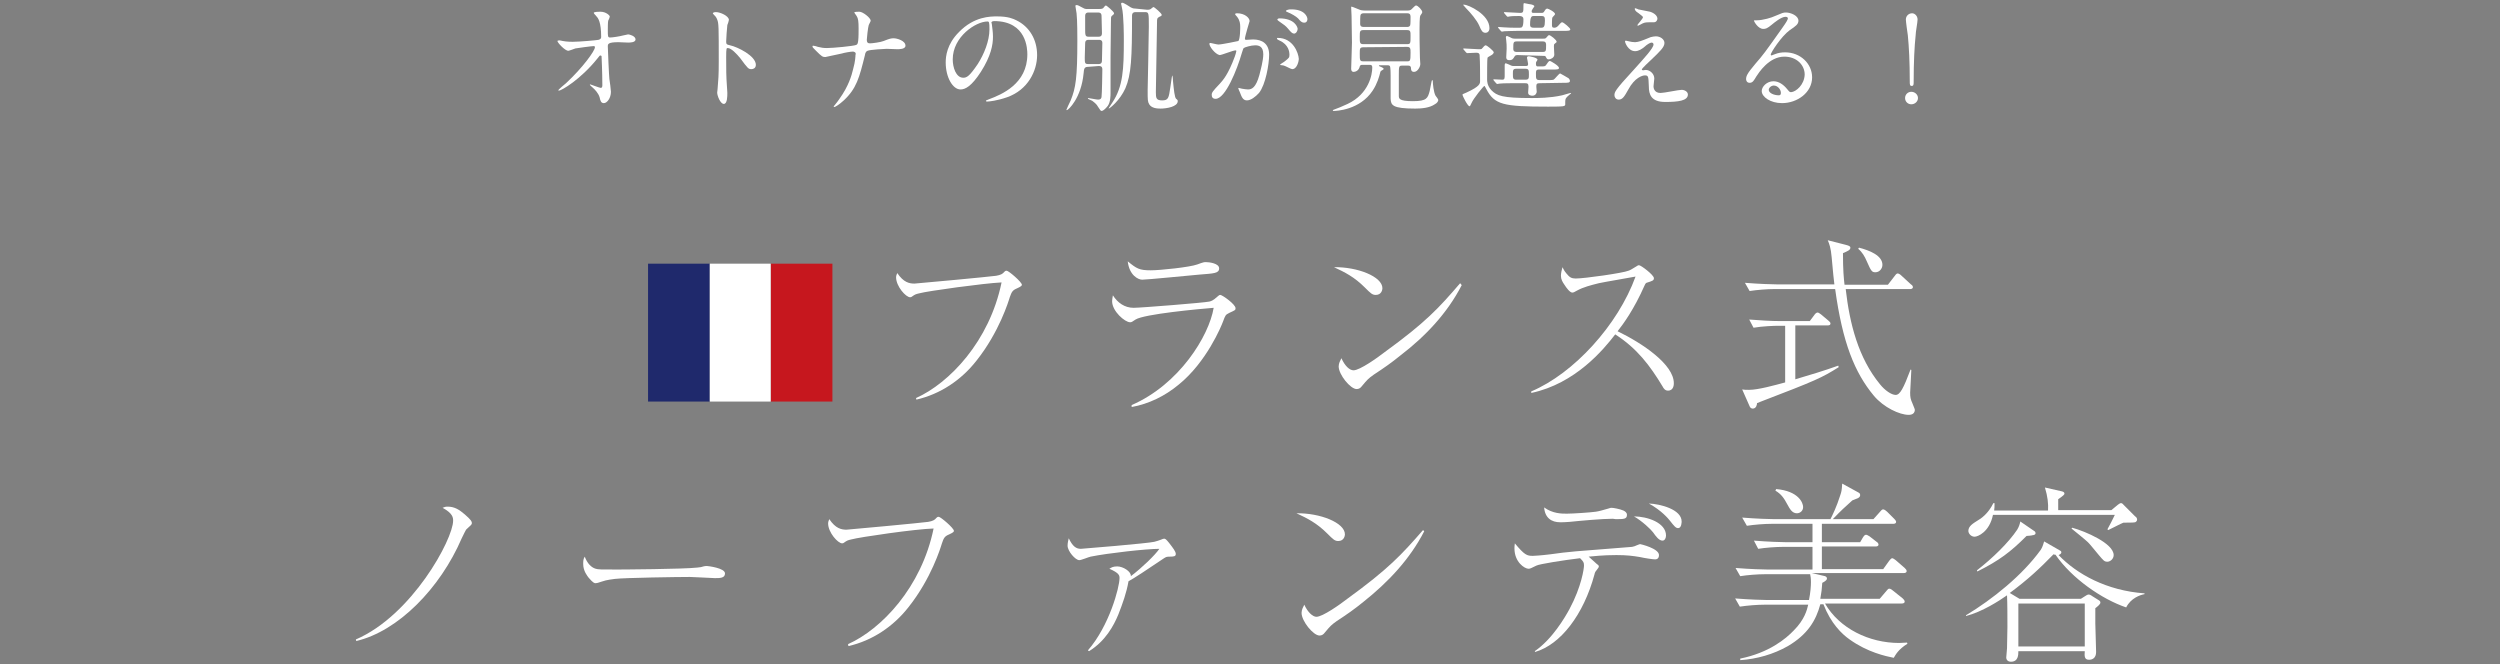<?xml version="1.0" encoding="utf-8"?>
<!-- Generator: Adobe Illustrator 26.2.1, SVG Export Plug-In . SVG Version: 6.00 Build 0)  -->
<svg version="1.1" id="レイヤー_1" xmlns="http://www.w3.org/2000/svg" xmlns:xlink="http://www.w3.org/1999/xlink" x="0px"
	 y="0px" viewBox="0 0 640 170" style="enable-background:new 0 0 640 170;" xml:space="preserve" width="640" height="170">
<rect x="0" y="0" width="640" height="170" fill="#808080" stroke="none"/>
<style type="text/css">
	.st0{fill:#FFFFFF;}
	.st1{fill:#1F296C;}
	.st2{fill:#C6171E;}
</style>
<g>
	<path class="st0" d="M144.1,10.5c1,0.2,2.3,0.2,2.5,0.2c1.7,0,6.2-0.4,6.6-0.5s0.7-0.3,0.7-0.7c0-3.9-0.8-4.9-1.2-5.3
		C152.6,4,152,3.5,152,3.3c0-0.3,1.4-0.3,1.7-0.3c1.5,0,2.4,1,2.4,1.2s-0.3,1-0.4,1.1c-0.1,0.4-0.1,2-0.1,2.5c0,1.5,0,1.8,0.6,1.8
		s2.5-0.3,3.2-0.5c0.2,0,1.2-0.3,1.4-0.3c0.3,0,1.9,0.4,1.9,1.3c0,0.8-1.5,0.8-1.9,0.8c-0.4,0-2.1-0.1-2.5-0.1
		c-2.7,0-2.7,0.5-2.7,1.1c0,0.5,0.3,7.6,0.4,8.3c0.1,0.5,0.4,2.9,0.4,3.3c0,1.6-1,2.9-1.8,2.9c-0.7,0-0.9-0.5-1.1-1.5
		c-0.3-1-1.2-2-1.8-2.5c-0.1-0.1-0.7-0.6-0.7-0.7s0.1-0.1,0.1-0.1c0.1,0,2.4,0.9,2.7,0.9c0.4,0,0.4-0.5,0.4-0.7
		c0-3.4-0.2-7.2-0.2-7.4c0-0.1-0.2-0.2-0.3-0.2c-0.2,0-0.2,0.1-0.7,0.7c-4.4,5.5-9.3,8.3-9.9,8.3c-0.1,0-0.2-0.1-0.2-0.1
		c0-0.1,1.7-1.6,2-1.8c4.3-4,7.4-8.3,7.4-9.2c0-0.2-0.1-0.3-0.3-0.3c-0.5,0-4.2,0.5-4.7,0.6c-0.3,0.1-1.6,0.6-1.8,0.6
		c-0.9,0-2.8-2.1-2.8-2.5c0-0.1,0.2-0.1,0.2-0.1C143.1,10.2,143.9,10.5,144.1,10.5L144.1,10.5z"/>
	<path class="st0" d="M183.3,3.1c1.1,0,3.3,1,3.3,2c0,0.2-0.3,1.1-0.4,1.3c-0.1,0.8-0.3,3.5-0.3,4.2s0.1,0.8,1,1
		c1.9,0.4,6.6,2.7,6.6,5c0,1-0.9,1.1-1.1,1.1c-0.8,0-0.9-0.1-2.9-2.8c-0.9-1.1-2.3-2.6-3.2-2.6c-0.3,0-0.4,0-0.4,2.3
		c0,3.2,0,4.9,0.2,7.6c0,0.3,0.1,1.1,0.1,1.6c0,0.8,0,2.8-0.9,2.8s-1.7-2.1-1.7-2.9c0-0.1,0.1-0.8,0.1-0.9c0.2-2.5,0.3-3.3,0.3-7.1
		c0-8.8,0-9.7-0.4-10.7c-0.2-0.6-0.6-1-1-1.4l-0.1-0.1C182.4,3.1,183.2,3.1,183.3,3.1L183.3,3.1z"/>
	<path class="st0" d="M218.4,13.2c-0.6,0-2.3,0.3-2.9,0.5c-0.7,0.1-4,0.9-4.2,0.9c-0.7,0-0.9-0.1-2.4-1.6c-0.8-0.8-0.9-0.9-0.9-1.1
		c0-0.1,0-0.2,0.2-0.2s1,0.2,1.2,0.3c0.8,0.2,1.4,0.3,2.3,0.3c1.5,0,6.8-0.5,7.5-0.8c0.4-0.2,0.4-0.5,0.5-1.1
		c0.1-0.8,0.1-2.3,0.1-3.1c0-1.8-0.1-2.6-0.5-3.2c-0.1-0.2-0.6-0.8-0.6-0.9c0-0.2,1-0.2,1.3-0.2c0.9,0,2.9,1.6,2.9,2.3
		c0,0.2-0.5,1-0.5,1.1c-0.2,0.6-0.5,3.4-0.5,3.8c0,0.6,0.2,0.9,0.8,0.9s2.8-0.3,3.5-0.6c1.5-0.6,1.9-0.7,2.6-0.7c0.8,0,3,0.6,3,1.9
		c0,0.9-1.6,0.9-2.1,0.9c-0.4,0-2.3-0.1-2.7-0.1c-0.3,0-4.3,0.2-4.9,0.5c-0.3,0.1-0.6,0.4-0.7,1.2c-1.4,5.6-2.1,8.5-5.5,11.6
		c-1.1,1-2.1,1.6-2.3,1.6c-0.1,0-0.2-0.1-0.2-0.1c0-0.1,1-1.2,1.5-2c2.3-3.2,3.1-5.9,3.5-7.6c0.6-2.1,0.6-3.5,0.6-3.6
		C219.2,13.5,218.9,13.3,218.4,13.2L218.4,13.2z"/>
	<path class="st0" d="M253.8,5.8c0,0.1,0.1,0.2,0.1,0.3c0.1,1,0.3,2,0.3,3.3c0,2.1-0.5,4.9-3.1,9c-2.4,3.7-4,4.5-5.2,4.5
		c-2,0-3.8-3.1-3.8-6.9c0-1.6,0.3-4.7,3.4-7.8c3.9-4,8-4,9.8-4c2.8,0,4.1,0.6,4.9,1c3.3,1.6,5.3,4.9,5.3,8.9s-2.3,8.9-7.7,10.8
		c-2.6,0.9-4.6,1.1-5.1,1.1c-0.1,0-0.3,0-0.3-0.2c0-0.1,0.1-0.1,0.8-0.4c3.2-1.2,9.8-3.9,9.8-11.5c0-1.2-0.1-8.5-8.5-8.5
		C253.9,5.4,253.8,5.7,253.8,5.8L253.8,5.8z M243.9,15.2c0,2,0.8,4.7,2.7,4.7c0.9,0,1.6-0.4,3.7-3.5c1.6-2.5,3-5.9,3-8.9
		c0-1.8-0.1-2-0.5-2C249.8,5.5,243.9,9.4,243.9,15.2z"/>
	<path class="st0" d="M278.7,17.1c-1.1,0-1.2,0.4-1.3,1.7c-0.6,6.3-3.9,9.4-4.3,9.4c0,0-0.1,0-0.1-0.1s0.9-2,1.1-2.4
		c1.3-3.2,1.7-5.8,1.7-15.4c0-0.9,0-5.2-0.2-6.9c0-0.2-0.3-1.6-0.3-1.9c0-0.1,0.1-0.2,0.3-0.2c0.4,0,0.6,0.2,1.6,0.7
		c0.6,0.4,1.1,0.3,1.5,0.3h2.7c0.3,0,0.7,0,1-0.2c0.1-0.1,0.5-0.7,0.7-0.7c0.2,0,2.1,1.6,2.1,2c0,0.2-0.2,0.4-0.6,0.7
		c-0.2,0.2-0.2,0.5-0.2,1.4c0,1.2-0.1,7.5-0.1,8.9c0,1.3,0,7.8,0,9.3c0,0.8,0,2.4-0.7,3.4c-0.4,0.5-1.1,1.3-1.6,1.3
		c-0.2,0-0.3-0.1-1-1.2c-0.2-0.4-0.6-0.8-1.4-1.4c-0.1-0.1-1.1-0.4-1.1-0.6c0-0.1,0.1-0.1,0.1-0.1c0.2,0,2.1,0.4,2.5,0.4
		c0.8,0,0.9-0.5,0.9-0.8c0.1-0.5,0.2-6.1,0.2-6.9c0-0.5-0.1-0.9-0.9-0.9L278.7,17.1L278.7,17.1z M278.7,10.2c-0.3,0-0.9,0-0.9,0.9
		c0,0.6-0.1,3-0.1,3.6c0,1.4,0,1.7,0.9,1.7h2.6c0.3,0,0.9,0,0.9-0.9c0-0.7,0.1-3.8,0.1-4.5c0-0.8-0.6-0.8-0.9-0.8H278.7L278.7,10.2z
		 M278.7,3.2c-0.3,0-0.9,0-0.9,0.9c0,0.5,0,2.8,0,3.2c0,1.7,0,2.1,0.9,2.1h2.5c0.3,0,0.9,0,0.9-0.9c0-0.7-0.1-3.6-0.1-4.2
		c0-0.5,0-1.1-0.9-1.1C281.1,3.2,278.7,3.2,278.7,3.2z M293.7,2.5c0.2,0,0.6,0,0.9-0.2c0.1-0.1,0.6-0.5,0.7-0.5c0.2,0,2.1,1.6,2.1,2
		c0,0.2-0.1,0.3-0.6,0.5c-0.6,0.3-0.6,0.6-0.6,1.3c0,1-0.3,16.5-0.3,18s0.1,2.1,1.6,2.1c1.6,0,1.7-0.6,2.1-3.3
		c0.1-0.5,0.4-3.1,0.5-3.1c0.1,0,0.2,1.3,0.2,1.6c0.2,2,0.4,4.1,0.8,4.4c0.4,0.3,0.4,0.4,0.4,0.6c0,1.4-2.8,1.9-4.4,1.9
		c-0.9,0-2.3-0.1-2.9-1.1c-0.4-0.7-0.4-1-0.4-3.7c0-0.7,0.3-13.6,0.3-16.1c0-3.6,0-3.8-1-3.8h-2.4c-0.9,0-0.9,0.7-0.9,0.9
		c0,10.9-0.2,15.1-1.7,18.6c-1.4,3.1-4,5.2-4.3,5.2c-0.1,0,0.9-1.4,1-1.6c2.7-4.1,2.9-8.5,2.9-15.8c0-1,0-6.6-0.5-8.5
		c0-0.2-0.2-0.8-0.2-0.9c0-0.2,0.1-0.3,0.3-0.3c0.4,0,1.9,1,2.2,1.2c0.6,0.3,0.9,0.3,1.2,0.3L293.7,2.5L293.7,2.5z"/>
	<path class="st0" d="M309.6,11.2c0-0.1,0.1-0.2,0.3-0.2c0.1,0,1.7,0.4,2,0.4c0.9,0,5.1-0.9,5.1-0.9c0.5-0.4,0.5-3.5,0.5-3.6
		c0-0.8-0.1-1.7-0.8-2.6c-0.5-0.5-0.5-0.6-0.5-0.7c0-0.2,0.4-0.2,0.5-0.2c2,0,3.2,1.2,3.2,2c0,0-1.2,3.9-1.2,4.5
		c0,0.2,0.1,0.3,0.3,0.3c0.1,0,1.6-0.1,1.8-0.1c2.3,0,4.1,1.1,4.1,3.9c0,2.4-0.9,7.7-2.6,9.8c-0.9,1-2.1,1.9-3.1,1.9
		c-1.1,0-1.4-1.1-1.8-2.1c-0.1-0.2-0.4-0.9-0.4-1s0.1-0.1,0.1-0.1c0.1,0,0.7,0.2,0.8,0.2c0.6,0.1,1.2,0.2,1.6,0.2
		c0.9,0,2-0.4,2.9-3.7c0.3-1.2,1-3.7,1-5.3c0-2.1-1.2-2.3-2.1-2.3c-1,0-2.7,0.5-2.9,0.7c-0.1,0.1-0.2,0.3-0.5,1.3
		c-1.2,4.2-4.2,11.7-6.7,11.7c-0.7,0-1-0.4-1-1s0.2-0.9,2.1-2.9c0.8-0.9,2.1-2.3,3.8-6.9c0.1-0.3,0.4-1.2,0.4-1.4
		c0-0.1,0-0.2-0.2-0.2c-0.7,0-3.5,1.2-4.1,1.2C311,13.8,309.6,11.9,309.6,11.2L309.6,11.2z M330.8,17.7c-0.3,0-1.7-0.8-2.1-0.9
		c-0.2-0.1-1-0.1-1-0.2c0-0.2,1-0.7,1.2-0.9c1.1-0.9,1.2-0.9,1.2-1.8c0-0.5-0.2-2.5-2.5-3.5c-0.2-0.1-0.7-0.3-0.7-0.5
		s0.1-0.2,0.2-0.2c3.9,0,5.3,3.8,5.4,5.4C332.5,15.5,332.1,17.7,330.8,17.7L330.8,17.7z M332.2,7.4c0,0.5-0.4,1.2-0.9,1.2
		c-0.4,0-0.7-0.2-1.6-1.3c-0.6-0.7-0.9-0.9-2.2-1.8C327.4,5.4,327,5.2,327,5c0-0.1,0.2-0.3,0.5-0.3C331.5,4.7,332.2,7,332.2,7.4
		L332.2,7.4z M334.7,4.9c0,0.4-0.2,0.9-0.8,0.9c-0.7,0-1-0.4-1.6-1.1c-0.5-0.5-1.7-1.2-2.7-1.6c-0.3-0.1-0.4-0.2-0.4-0.3
		c0-0.2,0.7-0.4,1.1-0.4C334,2.3,334.7,4.3,334.7,4.9L334.7,4.9z"/>
	<path class="st0" d="M348.8,16.6c-0.2,0-0.6,0-0.7,0.4c-0.2,1-1,1.4-1.6,1.4c-0.4,0-0.6-0.3-0.6-0.8s0.2-5.7,0.2-6.7
		c0-1.6-0.1-5.1-0.1-6.8c0-0.3-0.1-2-0.1-2.2c0-0.1,0-0.2,0.1-0.2c0.2,0,1.8,0.7,2.1,0.8c0.2,0.1,0.7,0.2,1.5,0.2h10.6
		c0.4,0,0.6,0,1-0.2c0.2-0.1,1-1.1,1.3-1.1c0.5,0,1.6,1.2,1.6,1.7c0,0.1-0.1,0.3-0.1,0.3c-0.1,0.1-0.3,0.5-0.4,0.6
		c-0.2,0.4-0.2,2.7-0.2,3.5c0,2.2,0,3.1,0.1,7.3c0,0.2,0.1,1.3,0.1,1.6c0,0.7-0.7,2-1.6,2c-0.7,0-0.8-0.5-0.8-1.1
		c-0.1-0.5-0.5-0.5-0.7-0.5h-1.6c-0.8,0-0.8,0.3-0.8,2.5v5.2c0,0.7,0,1.4,3.6,1.4s3.8-0.8,4.3-2.6c0.1-0.4,0.5-2.8,0.6-2.8
		s0.2,0.1,0.2,0.3c0,0.6,0.2,2.8,0.7,3.7c0.1,0.1,0.7,0.9,0.7,1.1c0,0.3-0.3,0.8-0.9,1.1c-1.3,0.9-3.3,1.1-5,1.1
		c-5.9,0-6.2-0.9-6.3-2.5c0-0.5,0-1.1,0-5.9c0-0.5,0-2.2-0.2-2.5c-0.2-0.2-0.5-0.2-0.6-0.2h-1.6c-0.5,0-0.6,0-0.6,0.1
		s0.3,0.3,0.5,0.3c0.5,0.3,0.7,0.3,0.7,0.5s0,0.1-0.4,0.4c-0.4,0.2-0.4,0.3-0.5,0.7c-0.2,0.8-0.7,2.7-1.9,4.5
		c-3.3,5-9.4,5.2-9.9,5.2c-0.1,0-0.3,0-0.3-0.1s0.1-0.2,0.2-0.2c0.9-0.3,2.3-0.9,3.6-1.5c5.5-2.6,6.3-7.6,6.3-9.3
		c0-0.6-0.2-0.7-0.7-0.7L348.8,16.6L348.8,16.6z M349.1,12.1c-1,0-1,0.3-1,1.6c0,1.7,0,2,0.9,2h11.2c0.8,0,0.9-0.1,0.9-2.2
		c0-1,0-1.5-0.9-1.5L349.1,12.1L349.1,12.1z M349.1,7.7c-1,0-1,0.3-1,1.8c0,1.4,0,1.8,0.9,1.8h11.2c0.9,0,0.9-0.2,0.9-2.1
		c0-1.1,0-1.5-0.9-1.5L349.1,7.7L349.1,7.7z M349.2,3.4c-0.3,0-0.7,0-0.9,0.4c-0.1,0.2-0.1,1.9-0.1,2.3c0,0.8,0.6,0.8,1,0.8h11
		c0.2,0,0.6,0,0.8-0.4c0.1-0.2,0.1-1.8,0.1-2.1c0-0.4,0-1-0.8-1L349.2,3.4L349.2,3.4z"/>
	<path class="st0" d="M374.7,12.7c-0.1-0.1-0.1-0.1-0.1-0.2c0-0.1,0.1-0.1,0.1-0.1c0.5,0,3.2,0.2,3.8,0.2c0.7,0,0.8,0,1-0.3
		c0.6-0.7,0.7-0.7,0.9-0.7c0.2,0,2,1.4,2,1.8c0,0.2-0.2,0.4-0.4,0.6c-1,0.6-1.1,0.6-1.2,0.8c-0.1,0.1-0.1,4.6-0.1,5.5
		c0,0.5,0,1.6,1.1,2.8c1.4,1.4,2.7,2,10.3,2c1.5,0,4.7,0,7.8-0.7c0.3-0.1,2.1-0.6,2.1-0.6c0.1,0,0.2,0,0.2,0.1c0,0-1.1,0.9-1.2,1.1
		c-0.3,0.4-0.3,0.5-0.3,1.7c0,0.2,0,0.4-0.6,0.5c-0.5,0.1-3,0.1-3.8,0.1c-11.5,0-13.7-0.5-15.8-4.5c-0.4-0.7-0.4-0.8-0.5-0.8
		c-0.2,0-2.8,3.2-3.3,4.4c-0.3,0.7-0.4,0.8-0.5,0.8c-0.5,0-1.8-2.7-1.8-2.9s0-0.2,1-0.6c3.5-1.6,3.5-2.3,3.5-3c0-0.9,0-5.2-0.1-6.1
		c0-0.7,0-1.1-0.9-1.1c-0.3,0-2.1,0.1-2.3,0.1c-0.1,0-0.2-0.1-0.3-0.2L374.7,12.7L374.7,12.7z M374.8,1.2c1.1,0,6.5,2.5,6.5,6
		c0,0.8-0.5,1.2-1,1.2c-0.8,0-1.1-0.6-1.6-1.8c-0.6-1.4-2.2-3.3-3.4-4.5c-0.1-0.1-0.7-0.8-0.7-0.8C374.7,1.1,374.8,1.1,374.8,1.2
		L374.8,1.2z M394.2,21.3c-0.8,0-0.9,0.2-0.9,0.9c0,0.2,0.1,1.1,0.1,1.3c0,0.3-0.3,1-1.1,1c-0.4,0-1.1-0.1-1.1-0.8
		c0-0.2,0.1-1.2,0.1-1.5c0-0.8-0.3-0.9-0.9-0.9h-2.7c-0.7,0-2.8,0-3.8,0.1c-0.1,0-0.5,0.1-0.6,0.1s-0.2-0.1-0.3-0.2l-0.6-0.7
		c-0.1-0.1-0.1-0.2-0.1-0.2c0-0.1,0.1-0.1,0.1-0.1c0.2,0,1.9,0.1,2.2,0.1c0.6,0,0.6-0.4,0.6-1.2c0-0.4,0-2.1,0-2.5
		c0-0.1,0-0.5,0.3-0.5c0,0,1.3,0.5,1.4,0.6c0.2,0.1,0.4,0.1,0.9,0.1h2.6c0.5,0,0.8,0,0.8-0.5c0-0.2-0.3-1.6-0.3-1.6
		c0-0.3,0.2-0.4,0.5-0.4c0,0,2.2,0.3,2.2,0.9c0,0.1-0.3,0.5-0.3,0.5c-0.1,0.1-0.1,0.5-0.1,0.6c0,0.6,0.3,0.6,0.5,0.6h0.8
		c0.9,0,1.1,0,1.4-0.5c0.6-0.9,0.7-0.9,0.9-0.9c0.1,0,2.3,1.2,2.3,1.8c0,0.4-0.6,0.4-1.6,0.4H394c-0.8,0-0.8,0.4-0.8,1
		c0,1.4,0,1.7,1,1.7h2c0.7,0,1.2,0,1.5-0.1s1.4-1.6,1.7-1.6c0.1,0,1.9,1.1,2.1,1.2s0.4,0.5,0.4,0.7c0,0.5-0.5,0.5-1.7,0.5
		L394.2,21.3L394.2,21.3z M394.7,3.3c0.3,0,0.5-0.1,0.7-0.5c0.3-0.5,0.5-0.6,0.7-0.6c0.3,0,2,0.9,2,1.4c0,0.2-0.6,0.7-0.7,0.9
		c-0.1,0.2-0.1,1.5-0.1,1.7c0,0.6,0,0.9,0.6,0.9c0.5,0,0.8-0.3,1-0.5c0.3-0.3,0.7-0.9,1-0.9c0.4,0,2.1,1.5,2.1,1.8
		c0,0.4-0.6,0.4-1.6,0.4h-11.8c-1.8,0-3,0.1-3.5,0.1c-0.1,0-0.5,0.1-0.6,0.1s-0.2-0.1-0.3-0.2l-0.6-0.7c-0.1-0.1-0.1-0.2-0.1-0.2
		c0-0.1,0.1-0.1,0.1-0.1c0.2,0,1.2,0.1,1.4,0.1c1.1,0.1,2.4,0.1,3.5,0.1h0.5c0.6,0,1,0,1-2.2c0-0.4-0.2-0.8-1.1-0.8
		c-0.6,0-1.8,0-2.4,0.1c-0.1,0-0.4,0.1-0.5,0.1s-0.2-0.1-0.3-0.2l-0.6-0.7C385,3.2,385,3.2,385,3.2c0-0.1,0.1-0.1,0.1-0.1
		c0.6,0,3.4,0.2,4,0.2c0.9,0,0.9-0.2,0.9-1.9c0-0.3,0-0.6,0.2-0.6s1.3,0.3,1.6,0.3c0.1,0,1,0.2,1,0.5c0,0.1-0.5,0.7-0.5,0.8
		c-0.1,0.1-0.2,0.3-0.2,0.5c0,0.4,0.3,0.4,0.5,0.4L394.7,3.3L394.7,3.3z M388.6,14.1c-0.4,0-0.7,0-0.9,0.4c-0.3,0.5-0.5,0.9-1.3,0.9
		s-0.8-0.5-0.8-0.8c0-0.2,0.1-1.8,0.1-2.1c0-0.7,0-1.5-0.1-2.1c0-0.1-0.1-0.8-0.1-0.9c0-0.1,0.1-0.3,0.3-0.3c0,0,1.2,0.5,1.3,0.6
		c0.3,0.1,0.6,0.1,1,0.1h6.8c0.5,0,0.7,0,0.9-0.2c0.5-0.6,0.6-0.7,0.8-0.7c0.3,0,1.9,1.2,1.9,1.7c0,0.1,0,0.1-0.5,0.5
		c-0.2,0.1-0.2,0.4-0.2,0.7s0.1,1.9,0.1,2.1c0,0.8-1,1.2-1.4,1.2s-0.5-0.1-0.8-0.7c-0.1-0.2-0.3-0.2-0.7-0.2L388.6,14.1L388.6,14.1z
		 M388.2,17.6c-0.9,0-0.9,0.4-0.9,1.3c0,1.1,0,1.5,0.9,1.5h2.3c0.9,0,0.9-0.4,0.9-1.3c0-1.1,0-1.5-0.9-1.5H388.2z M394.8,13.3
		c1,0,1-0.2,1-1.8c0-0.9-0.5-0.9-1-0.9h-6.4c-1,0-1,0.2-1,1.9c0,0.8,0.6,0.8,1,0.8C388.5,13.3,394.8,13.3,394.8,13.3z M394.5,7.1
		c0.7,0,1-0.2,1-1.8c0-0.9-0.1-1.2-0.9-1.2h-2c-0.4,0-0.9,0-0.9,2.2c0,0.7,0.4,0.8,1,0.8L394.5,7.1L394.5,7.1z"/>
	<path class="st0" d="M422.6,9.5c0.4-0.1,0.9-0.2,1.3-0.2c1.2,0,2.2,0.8,2.2,1.7c0,1.1-1.2,2.2-3.5,4.4c-0.3,0.3-2.3,2.1-2.3,2.4
		c0,0.1,0.2,0.2,0.3,0.2c0.1,0,0.6-0.1,0.7-0.1c1.1,0,2.2,1,2.2,2.2c0,0.3-0.2,1.7-0.2,2s0.1,1.7,1.8,1.7c0.9,0,4.6-0.8,5.4-0.8
		s1.6,0.5,1.6,1.2c0,1.6-2.5,1.9-5.8,1.9c-3.6,0-4.2-1.9-4.2-4c-0.1-2.5-0.1-2.8-1-2.8c-0.6,0-2.6,0.5-4.3,3.7
		c-0.9,1.6-1.4,2.5-2.4,2.5c-0.8,0-1.1-0.7-1.1-1.1c0-0.8,0-1.2,5-6.6c2.6-2.9,5-5.5,5-6.4c0-0.3-0.2-0.5-0.5-0.5
		c-0.4,0-1.3,0.6-1.7,1c-0.7,0.6-1.6,1.2-2.5,1.2c-1.8,0-2.6-2.2-2.6-2.5c0-0.1,0.1-0.2,0.2-0.2s0.8,0.2,0.9,0.2
		c0.4,0.1,0.9,0.2,1.5,0.2C419.6,10.7,419.9,10.6,422.6,9.5L422.6,9.5z M419.4,2.4c0.5,0.1,2.6,0.5,3,0.6c1,0.3,1.9,1,1.9,1.8
		c0,0.2-0.2,0.9-0.9,0.9c-2.1,0-2.2,0-2.9,0.3c-0.2,0.1-1.1,0.6-1.2,0.6s-0.1-0.1-0.1-0.2c0-0.2,1.4-1.6,1.4-2c0-0.2-0.5-0.5-1.1-1
		c-1-0.6-1-1-1-1.2c0-0.1,0.1-0.1,0.1-0.1C418.6,2.1,419.3,2.3,419.4,2.4L419.4,2.4z"/>
	<path class="st0" d="M462,19.1c0-2.5-2.1-4.6-5.2-4.6c-4,0-6.6,4.2-7.2,5.1c-0.6,1-0.9,1.6-1.7,1.6c-0.7,0-0.9-0.6-0.9-0.9
		c0-0.8,0.2-1.4,2.4-4c2-2.3,2.3-2.7,6.9-9.2c1-1.4,1.4-2.1,1.4-2.4c0-0.2-0.2-0.4-0.6-0.4c-1.1,0-2.9,1.5-3.5,2
		c-1.2,1-1.6,1.1-2.2,1.1c-1.4,0-2.4-2-2.4-2.1s0.1-0.1,0.7-0.1c1.6,0,3.9-0.7,4.7-1.1c1.9-0.8,2.1-0.9,2.8-0.9
		c1.2,0,3.2,0.8,3.2,2.1c0,0.9-0.7,1.4-2.2,2.4c-2.2,1.6-4.9,5.8-4.9,6.3c0,0.1,0.1,0.2,0.2,0.2c0.2-0.1,0.6-0.2,0.8-0.3
		c1-0.4,1.8-0.5,2.7-0.5c3.9,0,6.9,2.9,6.9,6.4c0,3.9-3.8,6.6-7.7,6.6c-3,0-5.2-1.6-5.2-3.1c0-1.1,1.3-2.5,3-2.5
		c1.4,0,2.6,0.9,3.5,2c0.4,0.5,0.6,0.8,1,0.8C459.8,23.5,461.9,21.7,462,19.1L462,19.1z M454.1,21.9c-0.7,0-1.3,0.6-1.3,1.1
		c0,0.8,1.3,1.4,2.6,1.4c0.3,0,0.5-0.2,0.5-0.5C456,23.1,455.2,21.9,454.1,21.9L454.1,21.9z"/>
	<path class="st0" d="M487.7,25.1c0-0.9,0.7-1.6,1.6-1.6s1.7,0.7,1.7,1.6s-0.8,1.6-1.7,1.6S487.7,26,487.7,25.1z M490.9,5
		c0,0.7-0.5,3.2-0.5,4.1c-0.3,2.8-0.5,6.8-0.5,11.7c0,0.8,0,1.2-0.5,1.2s-0.5-0.4-0.5-1.2c0-4.9-0.2-8.8-0.5-11.8
		c-0.1-0.6-0.5-3.5-0.5-4c0-0.9,0.7-1.6,1.6-1.6C490.2,3.4,490.9,4.1,490.9,5L490.9,5z"/>
</g>
<g>
	<path class="st0" d="M234.5,101.9c8.5-3.8,18.8-14.5,21.9-29.6c-4.4,0.2-19,2.2-21.1,2.8c-0.9,0.2-1.1,0.3-1.8,0.8
		c-0.1,0.1-0.3,0.2-0.5,0.2c-1.1,0-3.6-2.8-3.6-5.1c0-0.5,0.2-0.8,0.3-1.1c1.6,2.4,3.1,2.7,4.4,2.7c0.4,0,19.7-1.8,20.9-2
		c1.2-0.2,1.7-0.5,2.1-1c0.3-0.3,0.4-0.3,0.6-0.3c0.5,0,3.9,2.9,3.9,3.6c0,0.2-0.1,0.4-1.2,0.9c-1.2,0.5-1.4,0.9-1.9,2.3
		c-0.3,1-2.7,8.9-8.5,16.2c-3.9,5-9.3,8.6-15.4,10L234.5,101.9L234.5,101.9z"/>
	<path class="st0" d="M289.7,103.7c12.2-5.3,19.8-17.7,21-24.9c-3.8,0.3-17.8,1.6-20,3c-0.9,0.6-1,0.7-1.4,0.7
		c-1.3,0-4.6-2.8-4.6-5.4c0-0.4,0.1-0.8,0.2-1.5c1.2,1.9,3,3.2,5.3,3.2c1.8,0,18.1-1.3,19.4-1.6c0.4-0.1,0.9-0.2,2.1-1.3
		c0.3-0.3,0.5-0.4,0.7-0.4c0.5,0,3.9,2.4,3.9,3.4c0,0.5-0.1,0.5-1.6,1.2c-1,0.5-1,0.6-1.6,2.2c-0.4,1.1-4.2,10.4-11.4,16.2
		c-3.5,2.9-7.6,4.9-12,5.7V103.7L289.7,103.7z M294.6,69.2c2.4,0,10-0.8,11.9-1.5c1.6-0.6,1.8-0.6,2.2-0.6c0.8,0,3.4,0.3,3.4,1.6
		s-1.4,1.3-5.1,1.6c-2.3,0.2-13.4,1.3-14.6,1.3c-1,0-3.3-1.1-3.7-4.7C291,68.8,291.7,69.2,294.6,69.2L294.6,69.2z"/>
	<path class="st0" d="M353.9,73.8c0,0.3-0.2,1.7-1.7,1.7c-0.9,0-1.3-0.4-2.8-1.9c-2.7-2.7-5.1-3.9-7.9-5.2
		C347.5,68.3,353.9,70.8,353.9,73.8z M374.2,73c-3.7,7.2-9.3,13.1-15.7,18c-2.2,1.8-4.2,3.2-6.8,4.9c-1.4,1-1.6,1.2-3.1,3
		c-0.3,0.4-0.7,0.7-1.3,0.7c-1.6,0-4.6-3.7-4.6-5.8c0-0.8,0.4-1.5,0.7-2.1c0.9,2,2.1,3.1,3.1,3.1c1.6,0,6.1-3.2,7.9-4.6
		c10.6-7.7,13.9-11.3,19.4-17.7L374.2,73L374.2,73z"/>
	<path class="st0" d="M392,100.2c10.9-4.6,22.2-17,26.7-29.4c-1.5,0.3-8.1,1.4-9.4,1.7c-2,0.5-4,1-5.6,1.9c-0.7,0.4-0.9,0.5-1.2,0.5
		c-0.6,0-1.5-1.2-2-2c-0.5-0.7-0.9-1.4-0.9-2.3c0-0.7,0.2-1.5,0.4-2.2c0.2,0.4,0.4,0.9,1,1.6c0.8,1,1.3,1.3,2.4,1.3
		c2.2,0,12.1-1.4,13.5-2c0.6-0.2,0.8-0.4,2-1.1c0.4-0.3,0.5-0.3,0.7-0.3c0.5,0,3.8,2.5,3.8,3.3c0,0.6-0.3,0.7-1.9,1.2
		c-0.2,0.1-0.4,0.4-0.5,0.7c-2.7,6.1-5.4,9.8-6.9,11.7c6.4,3.1,14.4,8.5,14.4,13.3c0,0.3,0,1.9-1.5,1.9c-0.7,0-1.1-0.5-1.4-1.1
		c-3.2-5.3-6.5-9.7-12.1-13.3c-3,3.9-10.2,12.6-21.5,15V100.2L392,100.2z"/>
	<path class="st0" d="M450.8,102.8c0,0-0.8,0.3-1,0.4c0,0.4-0.2,1.4-1.1,1.4c-0.4,0-0.7-0.3-0.8-0.6l-1.9-4.3c0.5,0.1,1,0.1,1.8,0.1
		c2.3,0,6.6-1.2,9.2-1.9V83.4h-1.8c-1,0-4,0.1-6.3,0.5l-1.1-2.1c2.5,0.2,5.6,0.4,8.1,0.4h7.4l1.2-1.6c0.1-0.2,0.5-0.6,0.8-0.6
		s0.7,0.4,0.9,0.5l1.9,1.6c0.2,0.2,0.5,0.4,0.5,0.7c0,0.5-0.5,0.5-0.7,0.5h-8.3v13.8c3.7-1.1,7.4-2.2,11-3.5l0.1,0.4
		C466.4,96.7,464.9,97.4,450.8,102.8L450.8,102.8z M488.6,106.2c-2.3,0-6.4-1.9-8.9-4.9c-4.9-5.9-8-13.5-9.9-27.3h-15.6
		c-1.7,0-4.4,0.2-6.3,0.5l-1.2-2.1c3.7,0.3,7.2,0.4,8.1,0.4h14.8c-0.2-2-0.3-2.2-0.7-7c-0.2-2.3-0.6-3.4-1-4.3l4.7,1.2
		c0.8,0.2,1.1,0.4,1.1,0.7c0,0.6-0.7,0.9-1.9,1.4c0,4.4,0.2,6.4,0.4,8.1h11.1l1.7-2.2c0.2-0.3,0.5-0.7,0.8-0.7
		c0.2,0,0.6,0.2,0.9,0.5l2.5,2.3c0.3,0.2,0.5,0.4,0.5,0.7c0,0.4-0.4,0.5-0.7,0.5h-16.5c1,8.8,3.2,17.6,8.8,24.4
		c1.2,1.5,2.9,2.7,4,2.7s2-1.7,3.8-6.5l0.2,0.1c0,0.9-0.3,5-0.3,5.8c0,1.2,0.1,1.7,0.6,2.8c0.5,1.3,0.6,1.4,0.6,1.7
		C490.1,106.2,488.9,106.2,488.6,106.2L488.6,106.2z M480.1,69.7c-0.9,0-1.1-0.3-2.2-2.8c-0.5-1.2-1.2-2.4-2.2-3.2l0.2-0.3
		c2.7,0.7,6,2,6,4.4C481.9,68.7,481.2,69.7,480.1,69.7L480.1,69.7z"/>
	<path class="st0" d="M91.1,163.7c14.4-6.2,24.9-25.7,24.9-30.4c0-0.8-0.1-1.9-2.7-3.3c0.5-0.2,0.7-0.3,1.3-0.3c1.8,0,3,0.8,4.4,2
		c1.6,1.4,1.8,1.8,1.8,2.2s-0.2,0.5-1.4,1.6c-0.2,0.2-0.8,1.5-1.2,2.3c-5.5,12.8-16.3,23.8-27,26.3L91.1,163.7L91.1,163.7z"/>
	<path class="st0" d="M152.5,145.6c0.7,0.2,1.2,0.2,5.5,0.2c0.9,0,17.1-0.1,20.5-0.5c0.9-0.1,1-0.1,1.6-0.3c0.3-0.1,0.6-0.1,0.9-0.1
		c0.2,0,4.6,0.5,4.6,1.9c0,1.2-1.3,1.2-2.6,1.2c-0.7,0-5.3-0.3-6.4-0.3c-2.9,0-16.8,0.2-19.2,0.5c-0.6,0.1-2,0.2-3.4,0.7
		c-0.9,0.3-1.2,0.4-1.5,0.4c-0.3,0-0.6,0-1.8-1.4c-0.3-0.4-1.4-1.7-1.4-3.5c0-0.7,0-1.3,0.4-1.9
		C150.3,144.2,151.4,145.3,152.5,145.6L152.5,145.6z"/>
	<path class="st0" d="M217.1,164.9c8.5-3.8,18.8-14.5,21.9-29.6c-4.4,0.1-19,2.2-21.1,2.8c-0.9,0.2-1.1,0.3-1.8,0.8
		c-0.1,0.1-0.3,0.2-0.5,0.2c-1.1,0-3.6-2.8-3.6-5.1c0-0.5,0.2-0.8,0.3-1.1c1.6,2.4,3.1,2.7,4.4,2.7c0.4,0,19.7-1.8,20.9-2
		s1.7-0.5,2.1-1c0.3-0.3,0.4-0.3,0.6-0.3c0.5,0,3.9,2.9,3.9,3.6c0,0.2-0.1,0.4-1.2,0.9c-1.2,0.5-1.4,0.9-1.9,2.4
		c-0.3,1-2.7,8.9-8.5,16.2c-3.9,5-9.3,8.6-15.4,10L217.1,164.9L217.1,164.9z"/>
	<path class="st0" d="M278.5,166.5c5.5-6.3,8.1-16.2,8.1-18.5c0-0.7-0.1-1.3-2.6-2.4c0.5-0.3,0.9-0.6,2-0.6c1.5,0,3.6,1.3,3.5,2.5
		c2.9-2.2,6.2-5.4,7.3-7c-3.3,0-13.2,1.1-17.6,2c-0.5,0.1-2.4,0.9-2.9,0.9c-1,0-3-2.3-3-3.7c0-0.8,0.2-1.4,0.3-1.9
		c1,2.1,1.9,2.7,3.1,2.7c0.3,0,17.2-1.4,18.8-1.8c0.8-0.2,1-0.3,1.6-0.5c0.5-0.2,0.7-0.3,0.9-0.3c0.3,0,0.5,0.1,1.3,1.1
		c1,1.3,1.7,2.2,1.7,2.8s-0.4,0.7-1.5,0.7c-0.9,0-1,0.1-1.5,0.4c-3.7,2.5-7.9,5.3-9.1,5.9c-0.5,2.9-1.5,5.7-2.6,8.5
		c-1.2,2.9-3.3,6.8-7.5,9.4L278.5,166.5L278.5,166.5z"/>
	<path class="st0" d="M344.3,136.8c0,0.3-0.2,1.7-1.7,1.7c-0.9,0-1.3-0.4-2.8-1.9c-2.7-2.7-5.1-3.9-7.9-5.2
		C337.9,131.3,344.3,133.8,344.3,136.8z M364.6,136c-3.7,7.2-9.3,13.1-15.6,18.1c-2.2,1.8-4.2,3.2-6.8,4.9c-1.4,1-1.6,1.2-3.1,3
		c-0.3,0.4-0.7,0.7-1.3,0.7c-1.6,0-4.6-3.7-4.6-5.8c0-0.8,0.4-1.5,0.7-2.1c0.9,2,2.2,3.1,3.1,3.1c1.6,0,6.1-3.2,7.9-4.6
		c10.6-7.7,13.9-11.3,19.4-17.6L364.6,136L364.6,136z"/>
	<path class="st0" d="M392.9,166.7c4.5-3.1,7.7-8.6,8.9-10.8c3.1-5.8,3.7-10.4,3.7-11.1c0-0.8-0.1-1-1-1.9
		c-4.2,0.5-10.5,1.5-11.2,1.9c-1.3,0.6-1.5,0.8-2,0.8c-1,0-3.6-1.7-3.6-5.2c0-0.3,0-0.6,0.1-1.3c2.5,3,3.1,3.2,4.6,3.2
		c0.3,0,2.1-0.1,4.5-0.4c5-0.7,5.5-0.7,20.9-1.9c0.5-0.1,0.8-0.2,1.2-0.4c0.7-0.3,0.8-0.3,0.9-0.3s4.8,1.1,4.8,2.8
		c0,0.5-0.2,1.1-1,1.1c-0.5,0-2.6-0.3-3.9-0.6c-1.8-0.3-3.3-0.5-6-0.5c-3.4,0-6,0.3-7.1,0.4c2.1,1.9,2.3,2.1,2.4,2.1
		c0.2,0.2,0.2,0.3,0.2,0.5s-0.8,1.1-0.9,1.3s-0.2,0.5-0.2,0.6c-2.8,10.4-8.7,18-15.2,19.9L392.9,166.7L392.9,166.7z M412.9,132.8
		c-2.7,0-8.2,0.5-11.1,0.8c-1,0.1-2,0.1-2.4,0.1c-2.2,0-3.9-1.1-4.1-3.8c2.2,1.6,4.5,1.6,5.8,1.6c1.5,0,6-0.3,7.4-0.5
		c0.8-0.1,1.8-0.4,3.2-0.8c0.5-0.2,0.7-0.2,0.9-0.2c0.4,0,2.1,0.3,3,0.7c0.4,0.2,0.9,0.5,0.9,1.1c0,1.1-0.8,1.1-2.9,1.1L412.9,132.8
		L412.9,132.8z M426.5,137.1c0,0.6-0.3,1.3-0.9,1.3c-0.9,0-1.7-1.1-2.4-2.1c-0.6-0.8-2.8-2.9-4.9-4.1
		C421.7,132.2,426.5,133.8,426.5,137.1L426.5,137.1z M430.5,133.5c0,0.1,0,1.7-0.9,1.7c-0.6,0-1-0.5-2.1-1.9
		c-0.4-0.5-2.1-2.6-5.4-4.4C425,129,430.5,130.4,430.5,133.5z"/>
	<path class="st0" d="M484.8,168.4c-2-0.4-6.7-1.4-11.3-4.7c-2-1.4-4.8-4.1-6.7-9H466c-1.1,4.1-3.2,7.7-8.3,10.7
		c-3.7,2.1-7.9,3.3-12.2,3.6v-0.4c7.4-1.5,11.7-5.1,13.7-7.2c2.8-2.8,3.4-5.3,3.7-6.6h-11.2c-1.7,0-4.4,0.2-6.3,0.5l-1.2-2.1
		c3.7,0.3,7.2,0.4,8.1,0.4h10.8c0.4-2,0.5-3.6,0.5-4.6s-0.1-1.5-0.2-2h-11.6c-1.8,0-4.5,0.2-6.3,0.5l-1.2-2.1
		c3.7,0.3,7.2,0.4,8.2,0.4H464V140h-7.6c-1.7,0-4.5,0.2-6.3,0.5l-1.1-2.1c3.7,0.3,7.2,0.4,8.1,0.4h6.9v-4.7h-10.5
		c-1.7,0-4.4,0.2-6.3,0.5l-1.2-2.1c3.7,0.3,7.2,0.4,8.1,0.4h14.5c0.5-1,1.6-3.2,2.5-6.1c0.3-0.9,0.4-1.2,0.5-3l4.2,2.3
		c0.3,0.2,0.4,0.3,0.4,0.7c0,0.4-0.4,0.6-0.5,0.7c-0.2,0.1-1.3,0.5-1.5,0.6c-2,1.8-2.8,2.5-5,4.8h10.4l1.7-1.9
		c0.4-0.5,0.6-0.6,0.8-0.6c0.3,0,0.8,0.4,1,0.6l1.8,1.8c0.5,0.5,0.5,0.7,0.5,0.8c0,0.5-0.6,0.5-0.8,0.5h-18.2v4.7h9.8l0.7-1.2
		c0.4-0.7,0.7-0.7,0.8-0.7c0.2,0,0.4,0.1,0.9,0.4l1.8,1.4c0.2,0.1,0.5,0.4,0.5,0.7c0,0.4-0.4,0.5-0.7,0.5h-13.8v5.8h15.7l1.5-2.1
		c0.2-0.2,0.5-0.7,0.8-0.7s0.7,0.4,0.9,0.5l2.3,2c0.3,0.3,0.5,0.5,0.5,0.8c0,0.4-0.4,0.5-0.7,0.5h-23.6l3,0.7
		c0.6,0.1,0.9,0.3,0.9,0.7c0,0.5-0.8,0.9-1.2,1.1c-0.1,1.5-0.2,2.5-0.5,4.1h15.2l1.7-2c0.4-0.5,0.5-0.6,0.8-0.6s0.8,0.4,0.9,0.5
		l2.5,2c0.2,0.2,0.5,0.5,0.5,0.8c0,0.4-0.4,0.5-0.8,0.5h-19.6c3.7,6.4,11.3,10.1,19,10.1c0.7,0,1.3-0.1,2-0.1l0.1,0.3
		C485.9,166.3,485.3,167.6,484.8,168.4L484.8,168.4z M460,131.4c-1.2,0-1.8-1.1-2.4-2.2c-0.9-1.7-1.6-2.7-3.1-3.6l0.2-0.4
		c5.8,0.5,6.9,3.6,6.9,4.6S460.8,131.4,460,131.4L460,131.4z"/>
	<path class="st0" d="M544.3,155.5c-6.2-2.1-13.9-7.4-18.1-13.5c-0.2,0-0.3,0-0.5-0.1c-3.5,3.6-6.6,6.5-11.2,9.9l2.5,1.5h15.7
		l1.1-0.7c0.3-0.2,0.6-0.4,0.9-0.4c0.2,0,0.5,0.1,0.9,0.4l1.6,1c0.3,0.2,0.5,0.3,0.5,0.7s-0.9,1.1-1.3,1.4c0,0.5,0,0.8,0,3.9
		c0,1,0.2,6.1,0.2,7.2c0,0.3,0,1-0.4,1.5s-1,0.6-1.4,0.6c-1.2,0-1.2-0.9-1.1-2.2h-17c0,0.9,0,2.7-1.9,2.7c-0.7,0-1.2-0.4-1.2-1.1
		c0-0.3,0.2-2,0.2-2.4c0-1.5,0.1-3.9,0.1-5.4c0-2.4,0-5.9-0.1-8.1c-2,1.4-6.3,4.2-10.5,5.3v-0.2c6.8-4.1,14.4-10.2,19.1-16.7
		c0.3-0.5,0.5-0.8,0.9-2.2l4,2.3c0.2,0.1,0.4,0.2,0.4,0.5c0,0.1,0,0.4-0.7,0.7c4.7,4.9,12.3,9.1,22,9.8v0.2
		C547.9,152.3,545.5,153.1,544.3,155.5L544.3,155.5z M546.6,133.7c-0.3,0.1-2,0.1-3,0.1c-0.6,0.2-3.4,1.7-3.9,1.9l-0.2-0.2
		c0.6-1.1,1.3-2.4,1.9-3.7h-31.2c-0.9,4.4-3.9,5.6-4.7,5.6c-0.9,0-1.6-0.8-1.6-1.5c0-1.2,1.2-1.9,2.3-2.6c0.9-0.5,2.8-1.8,4.1-4.5
		h0.3c0,0.9,0,1.3-0.1,1.9h13.8c0.1-1.8-0.1-3.6-0.8-5.9l4.4,1c0.3,0.1,0.6,0.2,0.6,0.6c0,0.2-0.3,0.5-1.6,1.4c0,0.4,0,2.4,0,2.8
		h13.6l1.7-1.4c0.3-0.2,0.5-0.4,0.8-0.4s0.5,0.3,0.8,0.6l2.8,2.8c0.2,0.1,0.5,0.4,0.5,0.8S546.8,133.6,546.6,133.7L546.6,133.7z
		 M520.4,137c-0.2,0.1-1.4,0.2-1.6,0.2c-4.1,4.1-7,6.3-12.6,9.1l-0.1-0.3c4-3.1,8.1-7.1,10.3-10.4c0.5-0.8,0.7-1.6,0.8-2.1l3.5,2.4
		c0.2,0.1,0.4,0.3,0.4,0.6C521.1,136.9,520.6,137,520.4,137L520.4,137z M533.7,154.5h-17v11h17V154.5z M539.5,143.8
		c-0.8,0-1-0.3-2.2-1.7c-1.6-1.9-2.1-2.6-2.8-3.3c-0.6-0.6-3.6-3-4.2-3.5l0.2-0.2c3.3,0.9,10.6,4,10.6,7
		C541.1,143.1,540.2,143.8,539.5,143.8L539.5,143.8z"/>
</g>
<g>
	<rect x="165.9" y="67.5" class="st1" width="15.8" height="35.3"/>
	<rect x="197.3" y="67.5" class="st2" width="15.8" height="35.3"/>
	<rect x="181.7" y="67.5" class="st0" width="15.6" height="35.3"/>
</g>
</svg>
